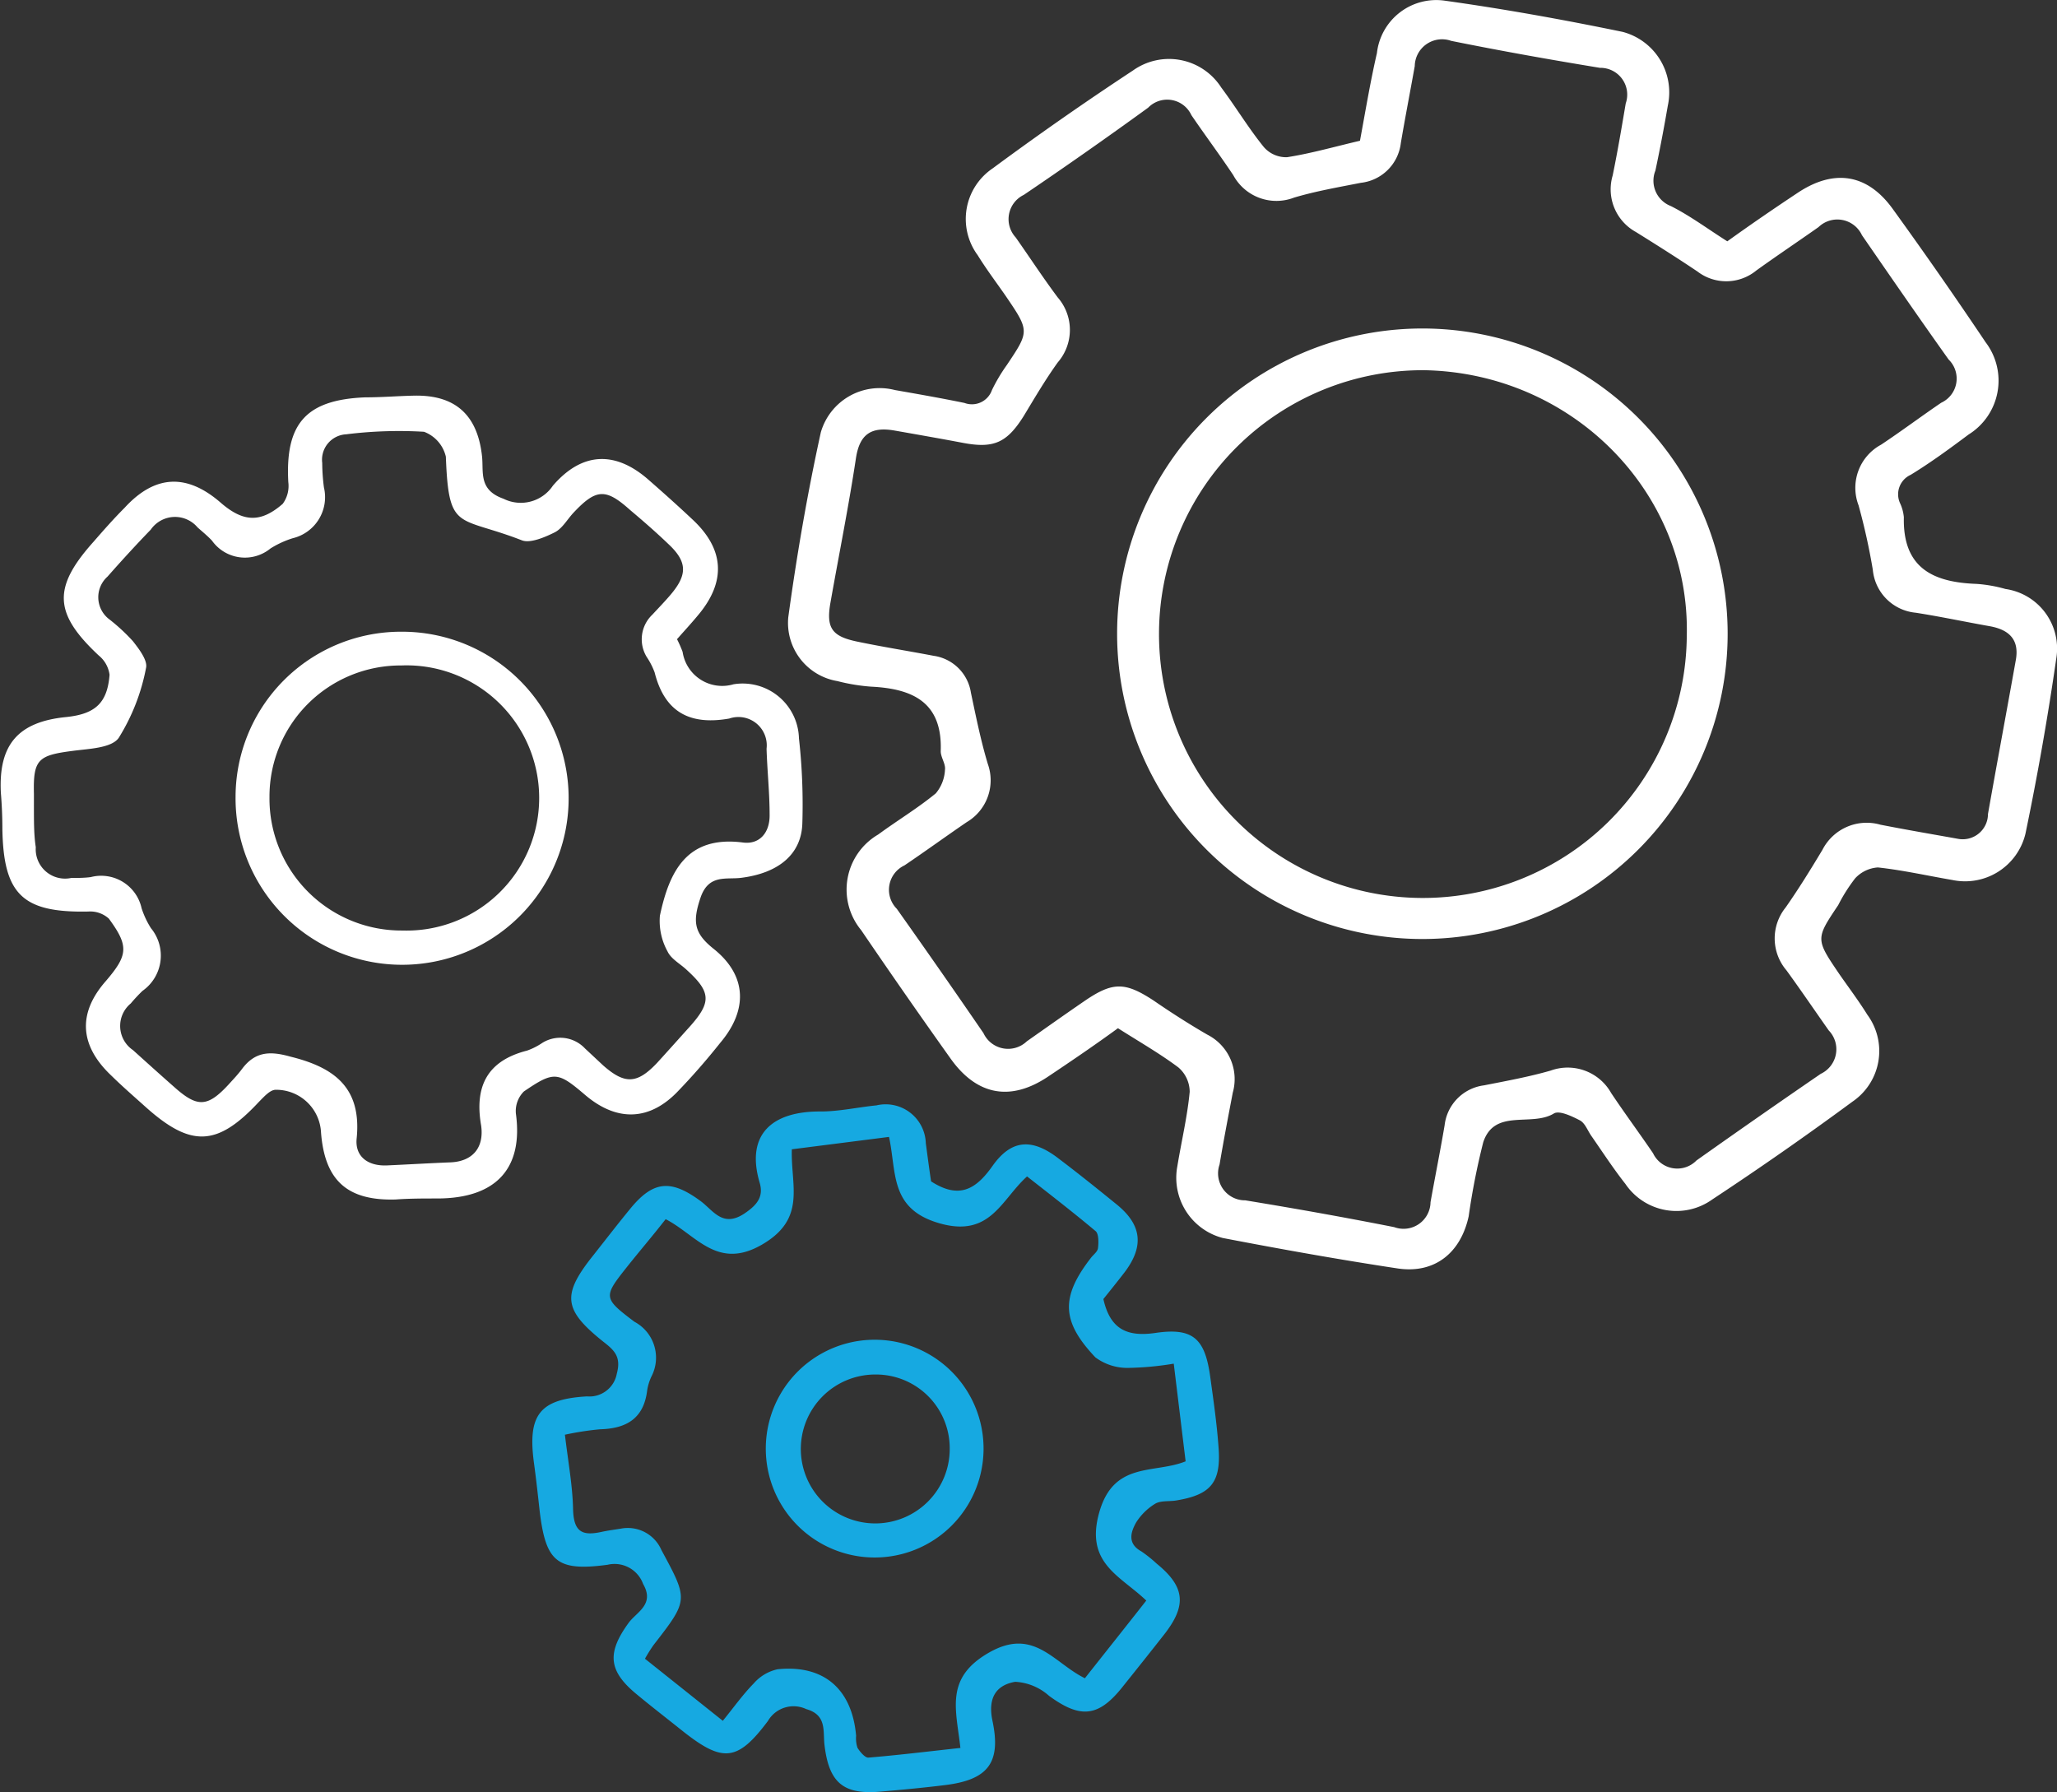 <svg xmlns="http://www.w3.org/2000/svg" viewBox="0 0 121.29 105.67"><rect x="0" y="0" width="121.29" height="105.67" fill="#333333" stroke="none"/><g id="a0ae5117-8163-4ad2-86f8-7cff6c9458e8" data-name="Layer 2"><g id="be9c765b-364d-4e3e-9352-8d985e228c3c" data-name="Layer 1"><path d="M80.19,8.3c.33-1.78.61-3.48,1-5.17a3.52,3.52,0,0,1,4-3.09c3.51.49,7,1.12,10.49,1.84a3.69,3.69,0,0,1,2.66,4.36c-.22,1.28-.46,2.55-.73,3.82a1.6,1.6,0,0,0,.91,2.09c1.15.58,2.19,1.36,3.33,2.08,1.39-1,2.75-1.93,4.15-2.86,2.16-1.44,4.14-1.12,5.64,1q2.79,3.86,5.44,7.81a3.74,3.74,0,0,1-1,5.44c-1.11.83-2.24,1.66-3.42,2.38a1.26,1.26,0,0,0-.62,1.68,2.5,2.5,0,0,1,.22.82c-.07,3,1.73,3.84,4.29,3.93a8.31,8.31,0,0,1,1.7.3,3.55,3.55,0,0,1,3,4.08q-.75,5.2-1.82,10.35a3.66,3.66,0,0,1-4.31,2.73c-1.46-.25-2.92-.58-4.39-.74a2,2,0,0,0-1.34.64,9.78,9.78,0,0,0-1,1.58c-1.34,2-1.34,2,.08,4.09.55.79,1.13,1.56,1.64,2.38a3.61,3.61,0,0,1-.88,5.12q-4.07,3-8.27,5.77a3.63,3.63,0,0,1-5.12-.92c-.71-.9-1.34-1.87-2-2.82-.22-.31-.37-.75-.67-.92-.48-.25-1.23-.61-1.55-.41-1.32.8-3.49-.32-4.16,1.69a41.18,41.18,0,0,0-.86,4.37c-.47,2.16-2,3.39-4.16,3.08C79,74.28,75.53,73.66,72.1,73a3.67,3.67,0,0,1-2.68-4.22c.24-1.47.59-2.92.73-4.4a1.91,1.91,0,0,0-.67-1.44c-1.11-.83-2.32-1.52-3.56-2.31-1.37,1-2.74,1.93-4.13,2.86-2.2,1.47-4.19,1.11-5.74-1.07q-2.67-3.75-5.27-7.57a3.76,3.76,0,0,1,1-5.64c1.13-.83,2.33-1.55,3.4-2.43a2.32,2.32,0,0,0,.54-1.39c.05-.35-.26-.74-.25-1.11.1-2.87-1.65-3.67-4.1-3.79a11.21,11.21,0,0,1-2-.33,3.48,3.48,0,0,1-2.89-3.76c.5-3.66,1.13-7.31,1.92-10.91A3.61,3.61,0,0,1,52.77,23c1.37.24,2.74.48,4.1.76A1.25,1.25,0,0,0,58.49,23a10.12,10.12,0,0,1,.88-1.48c1.34-2,1.34-2-.09-4.1-.55-.79-1.13-1.56-1.63-2.37a3.6,3.6,0,0,1,.88-5.12q4.06-3,8.27-5.77a3.66,3.66,0,0,1,5.21,1c.86,1.15,1.61,2.4,2.51,3.51a1.74,1.74,0,0,0,1.37.6C77.3,9.05,78.69,8.65,80.19,8.3Zm35.25,41.16A1.49,1.49,0,0,0,117.22,48c.53-3,1.1-6.05,1.64-9.07.22-1.2-.38-1.79-1.51-2-1.47-.26-2.92-.57-4.39-.8a2.8,2.8,0,0,1-2.53-2.53,37.26,37.26,0,0,0-.84-3.8,2.89,2.89,0,0,1,1.33-3.58c1.2-.8,2.35-1.66,3.54-2.47a1.57,1.57,0,0,0,.44-2.55c-1.73-2.43-3.42-4.88-5.11-7.33a1.6,1.6,0,0,0-2.56-.48c-1.22.86-2.46,1.69-3.67,2.56a2.79,2.79,0,0,1-3.47.06c-1.19-.8-2.41-1.57-3.63-2.33a2.87,2.87,0,0,1-1.37-3.33c.29-1.41.53-2.83.77-4.25A1.58,1.58,0,0,0,94.34,4c-2.93-.48-5.85-1-8.77-1.59a1.61,1.61,0,0,0-2.15,1.49c-.27,1.51-.56,3-.82,4.53a2.67,2.67,0,0,1-2.36,2.35c-1.32.26-2.65.49-3.93.87a2.89,2.89,0,0,1-3.59-1.32c-.8-1.2-1.66-2.35-2.47-3.54a1.57,1.57,0,0,0-2.55-.44Q64.05,9,60.37,11.49A1.59,1.59,0,0,0,59.89,14c.83,1.18,1.62,2.39,2.48,3.54a2.92,2.92,0,0,1,0,3.83c-.72,1-1.36,2.09-2,3.15-1,1.6-1.78,1.94-3.61,1.59-1.32-.25-2.64-.48-4-.72s-2.07.18-2.29,1.63c-.43,2.85-1,5.67-1.5,8.5-.27,1.51.08,2,1.56,2.31s3,.55,4.52.84a2.59,2.59,0,0,1,2.2,2.18c.3,1.41.58,2.82,1,4.21A2.86,2.86,0,0,1,57,48.48c-1.23.84-2.44,1.72-3.67,2.55a1.59,1.59,0,0,0-.45,2.56q2.58,3.64,5.11,7.33a1.6,1.6,0,0,0,2.56.48c1.14-.8,2.28-1.61,3.42-2.39,1.66-1.13,2.38-1.11,4.07,0,1,.69,2.08,1.38,3.15,2a2.94,2.94,0,0,1,1.5,3.42c-.27,1.41-.54,2.82-.78,4.24a1.59,1.59,0,0,0,1.52,2.11c2.93.48,5.85,1,8.78,1.58a1.59,1.59,0,0,0,2.14-1.47c.27-1.51.57-3,.83-4.53A2.68,2.68,0,0,1,87.5,64c1.32-.26,2.64-.5,3.93-.87A2.94,2.94,0,0,1,95,64.45c.8,1.2,1.66,2.36,2.47,3.55a1.58,1.58,0,0,0,2.56.43q3.64-2.58,7.33-5.11a1.6,1.6,0,0,0,.47-2.56c-.83-1.18-1.64-2.37-2.49-3.54a2.9,2.9,0,0,1-.05-3.71c.77-1.1,1.48-2.25,2.17-3.4a2.93,2.93,0,0,1,3.42-1.48C112.41,48.93,113.93,49.19,115.44,49.46Z" style="fill:#fff"/><path d="M39.92,37.69a7,7,0,0,1,.33.75,2.36,2.36,0,0,0,3,1.91,3.32,3.32,0,0,1,3.86,3.19,35.21,35.21,0,0,1,.2,5c-.05,1.84-1.41,2.94-3.59,3.22-.9.12-1.94-.24-2.42,1.19s-.36,2.09.78,3c2,1.6,2,3.64.39,5.54Q41.27,63,40,64.32c-1.67,1.77-3.6,1.85-5.48.26-1.63-1.39-1.84-1.44-3.63-.22a1.63,1.63,0,0,0-.47,1.31c.44,3.23-1.17,5-4.65,5-.82,0-1.64,0-2.45.06-2.84.08-4.17-1.12-4.39-3.94a2.65,2.65,0,0,0-2.67-2.53c-.34,0-.7.42-1,.72-2.45,2.63-4,2.7-6.7.27-.68-.61-1.37-1.21-2-1.83-1.86-1.76-2-3.66-.32-5.57,1.31-1.53,1.37-2.06.18-3.68a1.63,1.63,0,0,0-1.21-.42c-3.87.08-5-1-5.07-4.85q0-1.08-.09-2.16c-.14-2.82,1-4.18,3.87-4.46,1.69-.18,2.41-.82,2.54-2.49a1.76,1.76,0,0,0-.64-1.14c-2.65-2.48-2.73-4-.3-6.71.6-.69,1.2-1.37,1.83-2C9.13,28,11,27.9,13,29.63c1.33,1.16,2.36,1.22,3.67.08A1.78,1.78,0,0,0,17,28.43c-.19-3.47,1.06-4.86,4.54-5,1,0,1.92-.08,2.88-.1,2.43-.05,3.73,1.14,4,3.55.11.95-.23,2,1.27,2.53a2.28,2.28,0,0,0,2.91-.77c1.72-2,3.69-2.07,5.65-.34.87.76,1.73,1.53,2.57,2.32,1.92,1.78,2,3.7.32,5.68C40.75,36.77,40.36,37.19,39.92,37.69ZM2,47.45c0,1.07,0,1.79.11,2.51a1.73,1.73,0,0,0,2.09,1.81c.38,0,.77,0,1.15-.05a2.44,2.44,0,0,1,3,1.84,5.23,5.23,0,0,0,.55,1.17,2.54,2.54,0,0,1-.5,3.7,9.73,9.73,0,0,0-.69.74,1.72,1.72,0,0,0,.13,2.75c.82.74,1.64,1.48,2.47,2.21,1.33,1.18,1.93,1.15,3.14-.15.29-.32.59-.63.86-1,.78-1,1.66-1,2.83-.67,2.6.64,4.19,1.85,3.89,4.82-.11,1.07.67,1.64,1.79,1.59s2.49-.13,3.74-.18,2-.81,1.81-2.17c-.4-2.3.35-3.82,2.71-4.42a3.92,3.92,0,0,0,.89-.45,2,2,0,0,1,2.52.32l1.07,1c1.28,1.13,2,1.1,3.17-.13.65-.71,1.29-1.43,1.93-2.14,1.3-1.45,1.27-2.05-.17-3.36-.38-.36-.92-.64-1.13-1.09A3.71,3.71,0,0,1,38.91,54c.55-2.59,1.57-4.75,4.9-4.32,1,.13,1.59-.61,1.57-1.64,0-1.3-.14-2.59-.18-3.89A1.67,1.67,0,0,0,43,42.37c-2.33.41-3.81-.38-4.4-2.72a4.25,4.25,0,0,0-.46-.9,2,2,0,0,1,.33-2.51c.36-.39.73-.77,1.07-1.17,1-1.18,1-1.94-.14-3-.73-.7-1.49-1.36-2.25-2-1.44-1.29-2-1.26-3.35.18-.36.39-.65.92-1.09,1.14s-1.42.68-1.94.47c-3.78-1.47-4.31-.47-4.48-4.93A2.07,2.07,0,0,0,25,25.46a25.17,25.17,0,0,0-4.59.15A1.5,1.5,0,0,0,19,27.3a11.48,11.48,0,0,0,.1,1.44,2.49,2.49,0,0,1-1.85,3,5.68,5.68,0,0,0-1.3.6,2.38,2.38,0,0,1-3.45-.46c-.26-.28-.56-.52-.85-.78a1.74,1.74,0,0,0-2.76.13C8,32.15,7.16,33.07,6.34,34a1.63,1.63,0,0,0,.12,2.53,11.08,11.08,0,0,1,1.37,1.27c.37.47.89,1.15.78,1.59A12,12,0,0,1,7,43.51c-.43.61-1.78.64-2.74.77-2,.26-2.31.5-2.26,2.51C2,47.13,2,47.46,2,47.45Z" style="fill:#fff"/><path d="M54.9,69.66c1.64,1.06,2.63.49,3.61-.89,1.13-1.61,2.36-1.66,3.93-.44,1.15.87,2.27,1.77,3.39,2.68,1.5,1.21,1.64,2.47.49,4-.44.57-.89,1.13-1.26,1.59.4,1.78,1.39,2.24,3.06,2,2.23-.33,2.93.33,3.24,2.58.19,1.38.39,2.76.49,4.15.16,2.07-.44,2.8-2.45,3.14-.43.08-.93,0-1.27.19A3.48,3.48,0,0,0,67,89.76c-.33.58-.54,1.26.3,1.72a7.67,7.67,0,0,1,.9.72c1.67,1.36,1.79,2.45.46,4.16-.83,1.06-1.67,2.11-2.51,3.16-1.4,1.74-2.46,1.82-4.29.48a3.25,3.25,0,0,0-2-.83c-1.1.19-1.63.92-1.34,2.3.53,2.5-.29,3.48-2.79,3.79-1.29.16-2.58.28-3.87.39-2.18.18-3-.58-3.25-2.81-.08-.8.13-1.72-1.07-2.06a1.75,1.75,0,0,0-2.26.7c-1.81,2.42-2.68,2.46-5.07.56-.9-.72-1.81-1.42-2.7-2.16-1.65-1.37-1.72-2.43-.44-4.19.47-.64,1.55-1.08.85-2.29a1.79,1.79,0,0,0-2.1-1.13c-3,.4-3.64-.18-4-3.18-.11-1-.21-1.91-.34-2.86-.37-2.79.33-3.73,3.13-3.89A1.64,1.64,0,0,0,36.37,81c.27-1-.15-1.38-.79-1.88C33.2,77.22,33.12,76.35,35,74c.71-.9,1.42-1.82,2.15-2.71,1.37-1.68,2.41-1.76,4.17-.46.73.54,1.29,1.58,2.57.73.76-.51,1.15-1,.9-1.83-.84-2.88.78-4.21,3.6-4.19,1.09,0,2.19-.25,3.29-.36a2.37,2.37,0,0,1,2.91,2.23C54.69,68.16,54.79,68.92,54.9,69.66Zm-8.21-1.89c-.07,2.15.88,4.09-1.76,5.62s-3.88-.58-5.68-1.5c-.78,1-1.51,1.85-2.22,2.74-1.46,1.84-1.5,1.89.38,3.31a2.4,2.4,0,0,1,1,3.23,3,3,0,0,0-.25.82c-.2,1.65-1.22,2.25-2.78,2.29a17.35,17.35,0,0,0-2.07.32c.19,1.6.45,3,.48,4.37s.54,1.61,1.68,1.36c.37-.08.75-.13,1.13-.19A2.16,2.16,0,0,1,39,91.4c1.59,2.95,1.61,2.93-.47,5.61a9,9,0,0,0-.5.8l4.59,3.66c.66-.81,1.19-1.56,1.82-2.2a2.6,2.6,0,0,1,1.41-.84c2.73-.28,4.39,1.17,4.63,3.92a1.81,1.81,0,0,0,.08.71c.15.24.45.6.65.58,1.79-.15,3.58-.37,5.42-.57-.25-2.28-.94-4.13,1.7-5.63s3.8.62,5.64,1.52c1.2-1.52,2.38-3,3.62-4.58-1.53-1.47-3.63-2.19-2.77-5.21s3.23-2.25,5.09-3l-.7-5.76a18,18,0,0,1-2.69.25,3.16,3.16,0,0,1-1.93-.62c-2-2.11-2.06-3.55-.27-5.86.14-.19.39-.36.42-.57s.07-.8-.12-1c-1.31-1.1-2.67-2.15-4.06-3.24-1.53,1.38-2.16,3.61-5.14,2.77s-2.54-3-3-5.1Z" style="fill:#16a9e1"/><path d="M101.87,37.37a18,18,0,1,1-18-18A18,18,0,0,1,101.87,37.37ZM84,21.83A15.56,15.56,0,1,0,99.46,37.5C99.67,29.05,92.74,22,84,21.83Z" style="fill:#fff"/><path d="M23.7,37.25A9.82,9.82,0,1,1,13.89,47,9.75,9.75,0,0,1,23.7,37.25ZM15.89,47a7.78,7.78,0,0,0,7.84,7.87,7.82,7.82,0,1,0-.07-15.63A7.73,7.73,0,0,0,15.89,47Z" style="fill:#fff"/><path d="M51.53,91.84A6.42,6.42,0,1,1,51.62,79a6.42,6.42,0,1,1-.09,12.84Zm.1-10.79A4.39,4.39,0,1,0,56,85.41,4.35,4.35,0,0,0,51.63,81.05Z" style="fill:#16a9e1"/></g></g></svg>